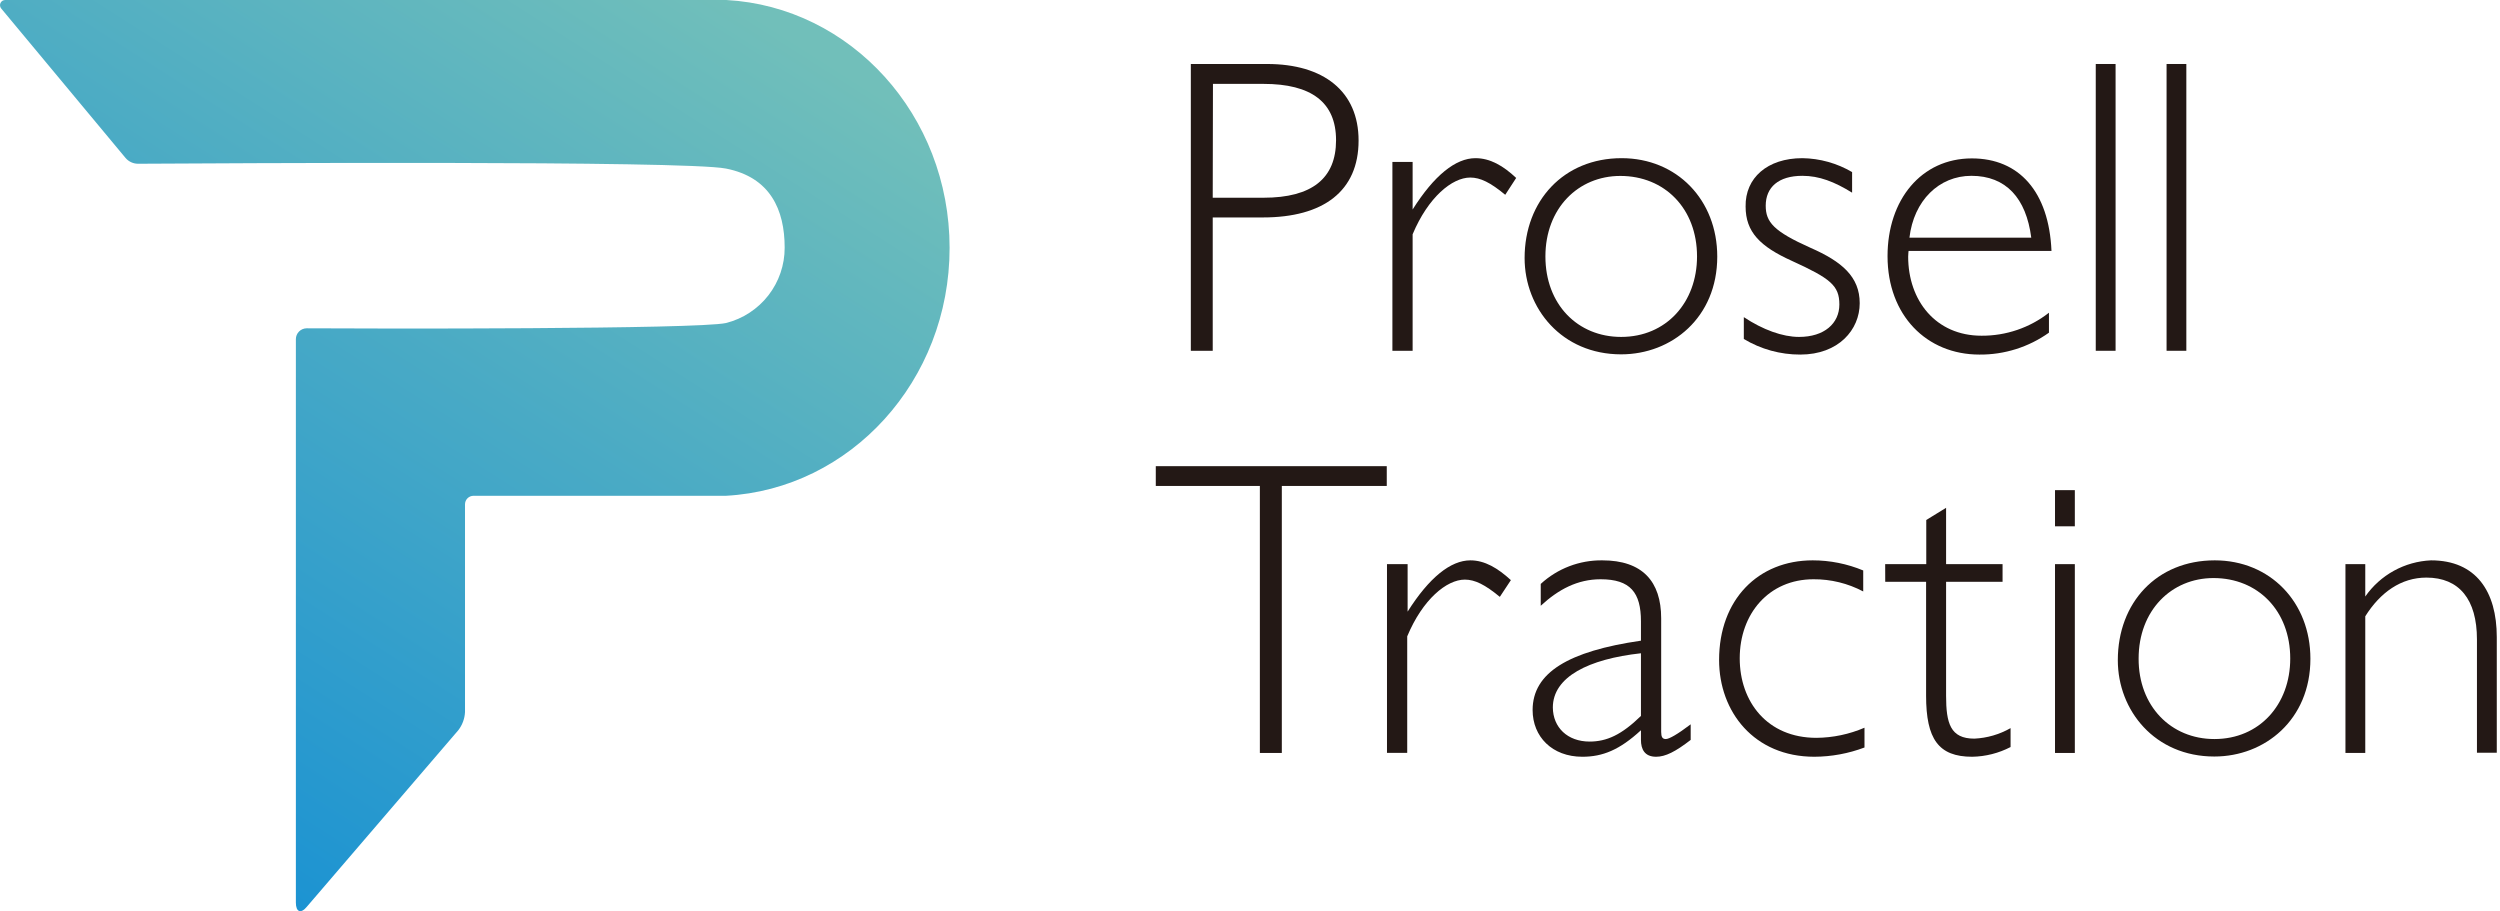 <svg width="760" height="277" viewBox="0 0 760 277" fill="none" xmlns="http://www.w3.org/2000/svg">
<path d="M385.207 19.454C402.375 19.454 413.009 27.756 413.009 42.718C413.009 58.064 402.375 66.104 383.91 66.104H368.669V106.637H362.012V19.454H385.207ZM368.669 60.109H384.12C398.854 60.109 406.159 54.218 406.159 42.63C406.159 31.042 398.591 25.501 384.12 25.501H368.739L368.669 60.109Z" fill="#231815"/>
<path d="M460.919 54.096L457.591 59.217C453.106 55.494 450.023 53.974 446.957 53.974C441.439 53.974 434.151 59.969 429.438 71.225V106.637H423.289V49.237H429.438V63.692C435.973 53.327 442.507 48.084 448.534 48.084C452.983 48.084 456.943 50.356 460.919 54.096Z" fill="#231815"/>
<path d="M492.965 48.084C509.748 48.084 522.046 60.738 522.046 78.007C522.046 96.534 508.206 107.72 492.824 107.72C474.763 107.72 463.48 93.737 463.48 78.444C463.48 61 475.411 48.084 492.965 48.084ZM492.824 102.424C506.542 102.424 515.897 91.937 515.897 77.954C515.897 63.377 506.034 53.484 492.579 53.484C479.755 53.484 469.805 63.342 469.805 77.954C469.805 92.566 479.633 102.424 492.824 102.424Z" fill="#231815"/>
<path d="M547.92 48.084C553.242 48.161 558.452 49.619 563.039 52.313V58.571C557.661 55.25 553.053 53.449 547.92 53.449C540.632 53.449 536.778 56.945 536.778 62.538C536.778 67.52 539.213 70.334 550.355 75.315C559.973 79.527 565.351 84.142 565.351 92.182C565.351 100.222 558.939 107.79 547.289 107.79C541.24 107.806 535.303 106.167 530.121 103.054V96.412C535.885 100.239 541.911 102.424 546.904 102.424C554.595 102.424 559.167 98.317 559.167 92.566C559.167 86.816 556.469 84.649 544.679 79.283C535.079 74.931 530.664 70.543 530.664 62.783C530.507 54.096 537.286 48.084 547.92 48.084Z" fill="#231815"/>
<path d="M622.882 101.131C616.717 105.526 609.314 107.857 601.737 107.79C585.725 107.79 573.812 95.905 573.812 77.867C573.812 60.738 584.061 48.153 599.442 48.153C613.79 48.153 622.882 58.256 623.653 76.276H580.207C580.207 76.538 580.084 77.045 580.084 78.024C580.084 91.308 588.423 102.057 602.386 102.057C609.814 102.106 617.039 99.641 622.882 95.066V101.131ZM617.504 72.256C615.963 60.231 609.814 53.449 599.302 53.449C589.439 53.449 581.784 61 580.47 72.256H617.504Z" fill="#231815"/>
<path d="M643.136 19.454V106.637H637.109V19.454H643.136Z" fill="#231815"/>
<path d="M664.646 19.454V106.637H658.637V19.454H664.646Z" fill="#231815"/>
<path d="M421.575 141.716V147.729H389.673V228.899H382.998V147.729H351.359V141.716H421.575Z" fill="#231815"/>
<path d="M459.31 176.358L455.946 181.445C451.461 177.739 448.378 176.201 445.312 176.201C439.794 176.201 432.489 182.196 427.794 193.452V228.864H421.645V171.499H427.916V185.937C434.451 175.589 440.985 170.346 447.012 170.346C451.356 170.346 455.333 172.705 459.31 176.358Z" fill="#231815"/>
<path d="M504.998 187.982V222.502C504.998 224.04 505.384 224.67 506.4 224.67C507.416 224.67 509.904 223.271 513.968 220.195V224.932C509.343 228.515 506.277 230.053 503.457 230.053C499.953 230.053 498.849 227.746 498.849 224.932V221.995C492.315 228.008 487.182 230.053 481.033 230.053C471.818 230.053 465.914 223.918 465.914 215.86C465.914 204.482 476.811 197.962 498.849 194.764V188.891C498.849 180.152 495.643 176.097 486.586 176.097C479.579 176.097 473.762 179.173 468.384 184.154V177.512C473.475 172.828 480.169 170.264 487.094 170.346C499.287 170.346 504.998 176.743 504.998 187.982ZM483.205 225.439C488.461 225.439 492.945 223.394 498.849 217.643V198.592C482.96 200.339 472.063 205.758 472.063 215.091C472.116 221.104 476.478 225.439 483.258 225.439H483.205Z" fill="#231815"/>
<path d="M566.42 173.422V179.802C561.765 177.337 556.57 176.064 551.301 176.096C537.724 176.096 528.877 186.583 528.877 200.129C528.877 213.308 537.216 224.302 552.195 224.302C557.222 224.258 562.189 223.212 566.805 221.226V227.238C561.934 229.076 556.772 230.029 551.564 230.052C533.239 230.052 522.605 216.367 522.605 200.636C522.605 182.231 534.518 170.346 551.056 170.346C556.331 170.348 561.553 171.394 566.42 173.422Z" fill="#231815"/>
<path d="M573.094 171.5H585.585V158.076L591.611 154.371V171.5H608.779V176.866H591.611V211.508C591.611 219.828 592.89 224.547 600.195 224.547C604.07 224.365 607.847 223.269 611.215 221.348V227.099C607.607 228.971 603.613 229.982 599.547 230.053C589.299 230.053 585.532 224.669 585.532 211.508V176.866H573.111L573.094 171.5Z" fill="#231815"/>
<path d="M630.749 149.004V159.998H624.723V149.004H630.749ZM624.723 171.499H630.749V228.899H624.723V171.499Z" fill="#231815"/>
<path d="M673.283 170.346C690.066 170.346 702.364 183 702.364 200.269C702.364 218.796 688.524 229.982 673.16 229.982C655.081 229.982 643.816 216 643.816 200.706C643.816 183.192 655.659 170.346 673.283 170.346ZM673.178 224.669C686.878 224.669 696.233 214.182 696.233 200.199C696.233 185.622 686.369 175.729 672.915 175.729C660.109 175.729 650.141 185.57 650.141 200.199C650.088 214.654 659.951 224.669 673.178 224.669Z" fill="#231815"/>
<path d="M759.02 193.68V228.829H752.993V194.379C752.993 182.231 747.615 175.589 737.629 175.589C729.939 175.589 723.614 180.064 719.042 187.352V228.899H713.016V171.499H719.042V181.34C721.301 178.096 724.28 175.416 727.747 173.509C731.214 171.602 735.076 170.52 739.031 170.346C752.731 170.346 759.02 179.802 759.02 193.68Z" fill="#231815"/>
<path d="M220.81 3.20217e-06H1.58C1.279 -0.001 0.985 0.085 0.731 0.246C0.477 0.406 0.275 0.636 0.148 0.908C0.021 1.18 -0.026 1.483 0.014 1.78C0.053 2.078 0.177 2.357 0.371 2.587L38.177 48.031C38.651 48.587 39.242 49.032 39.908 49.334C40.574 49.636 41.299 49.788 42.031 49.779C65.085 49.657 208.214 48.748 220.722 51.247C234.141 53.904 238.539 63.727 238.539 75.298C238.551 80.549 236.805 85.655 233.577 89.803C230.349 93.951 225.825 96.905 220.722 98.195C212.173 100.117 112.754 99.942 93.238 99.802C92.363 99.807 91.525 100.157 90.908 100.776C90.291 101.395 89.944 102.233 89.945 103.106V274.396C89.945 277.245 91.451 277.891 93.291 275.637L139.33 221.978C140.553 220.398 141.262 218.483 141.362 216.489V153.287C141.367 152.604 141.642 151.95 142.128 151.469C142.613 150.988 143.27 150.717 143.955 150.717H220.722C258.562 148.638 288.677 115.76 288.677 75.368C288.677 34.975 258.65 2.097 220.81 3.20217e-06Z" fill="url(#paint0_linear)"/>
<defs>
<linearGradient id="paint0_linear" x1="204.342" y1="-43.749" x2="26.111" y2="235.546" gradientUnits="userSpaceOnUse">
<stop offset="0.08" stop-color="#71BFBA"/>
<stop offset="0.51" stop-color="#49AAC5"/>
<stop offset="0.578" stop-color="#43A7C7"/>
<stop offset="1" stop-color="#1C93D2"/>
</linearGradient>
</defs>
</svg>

